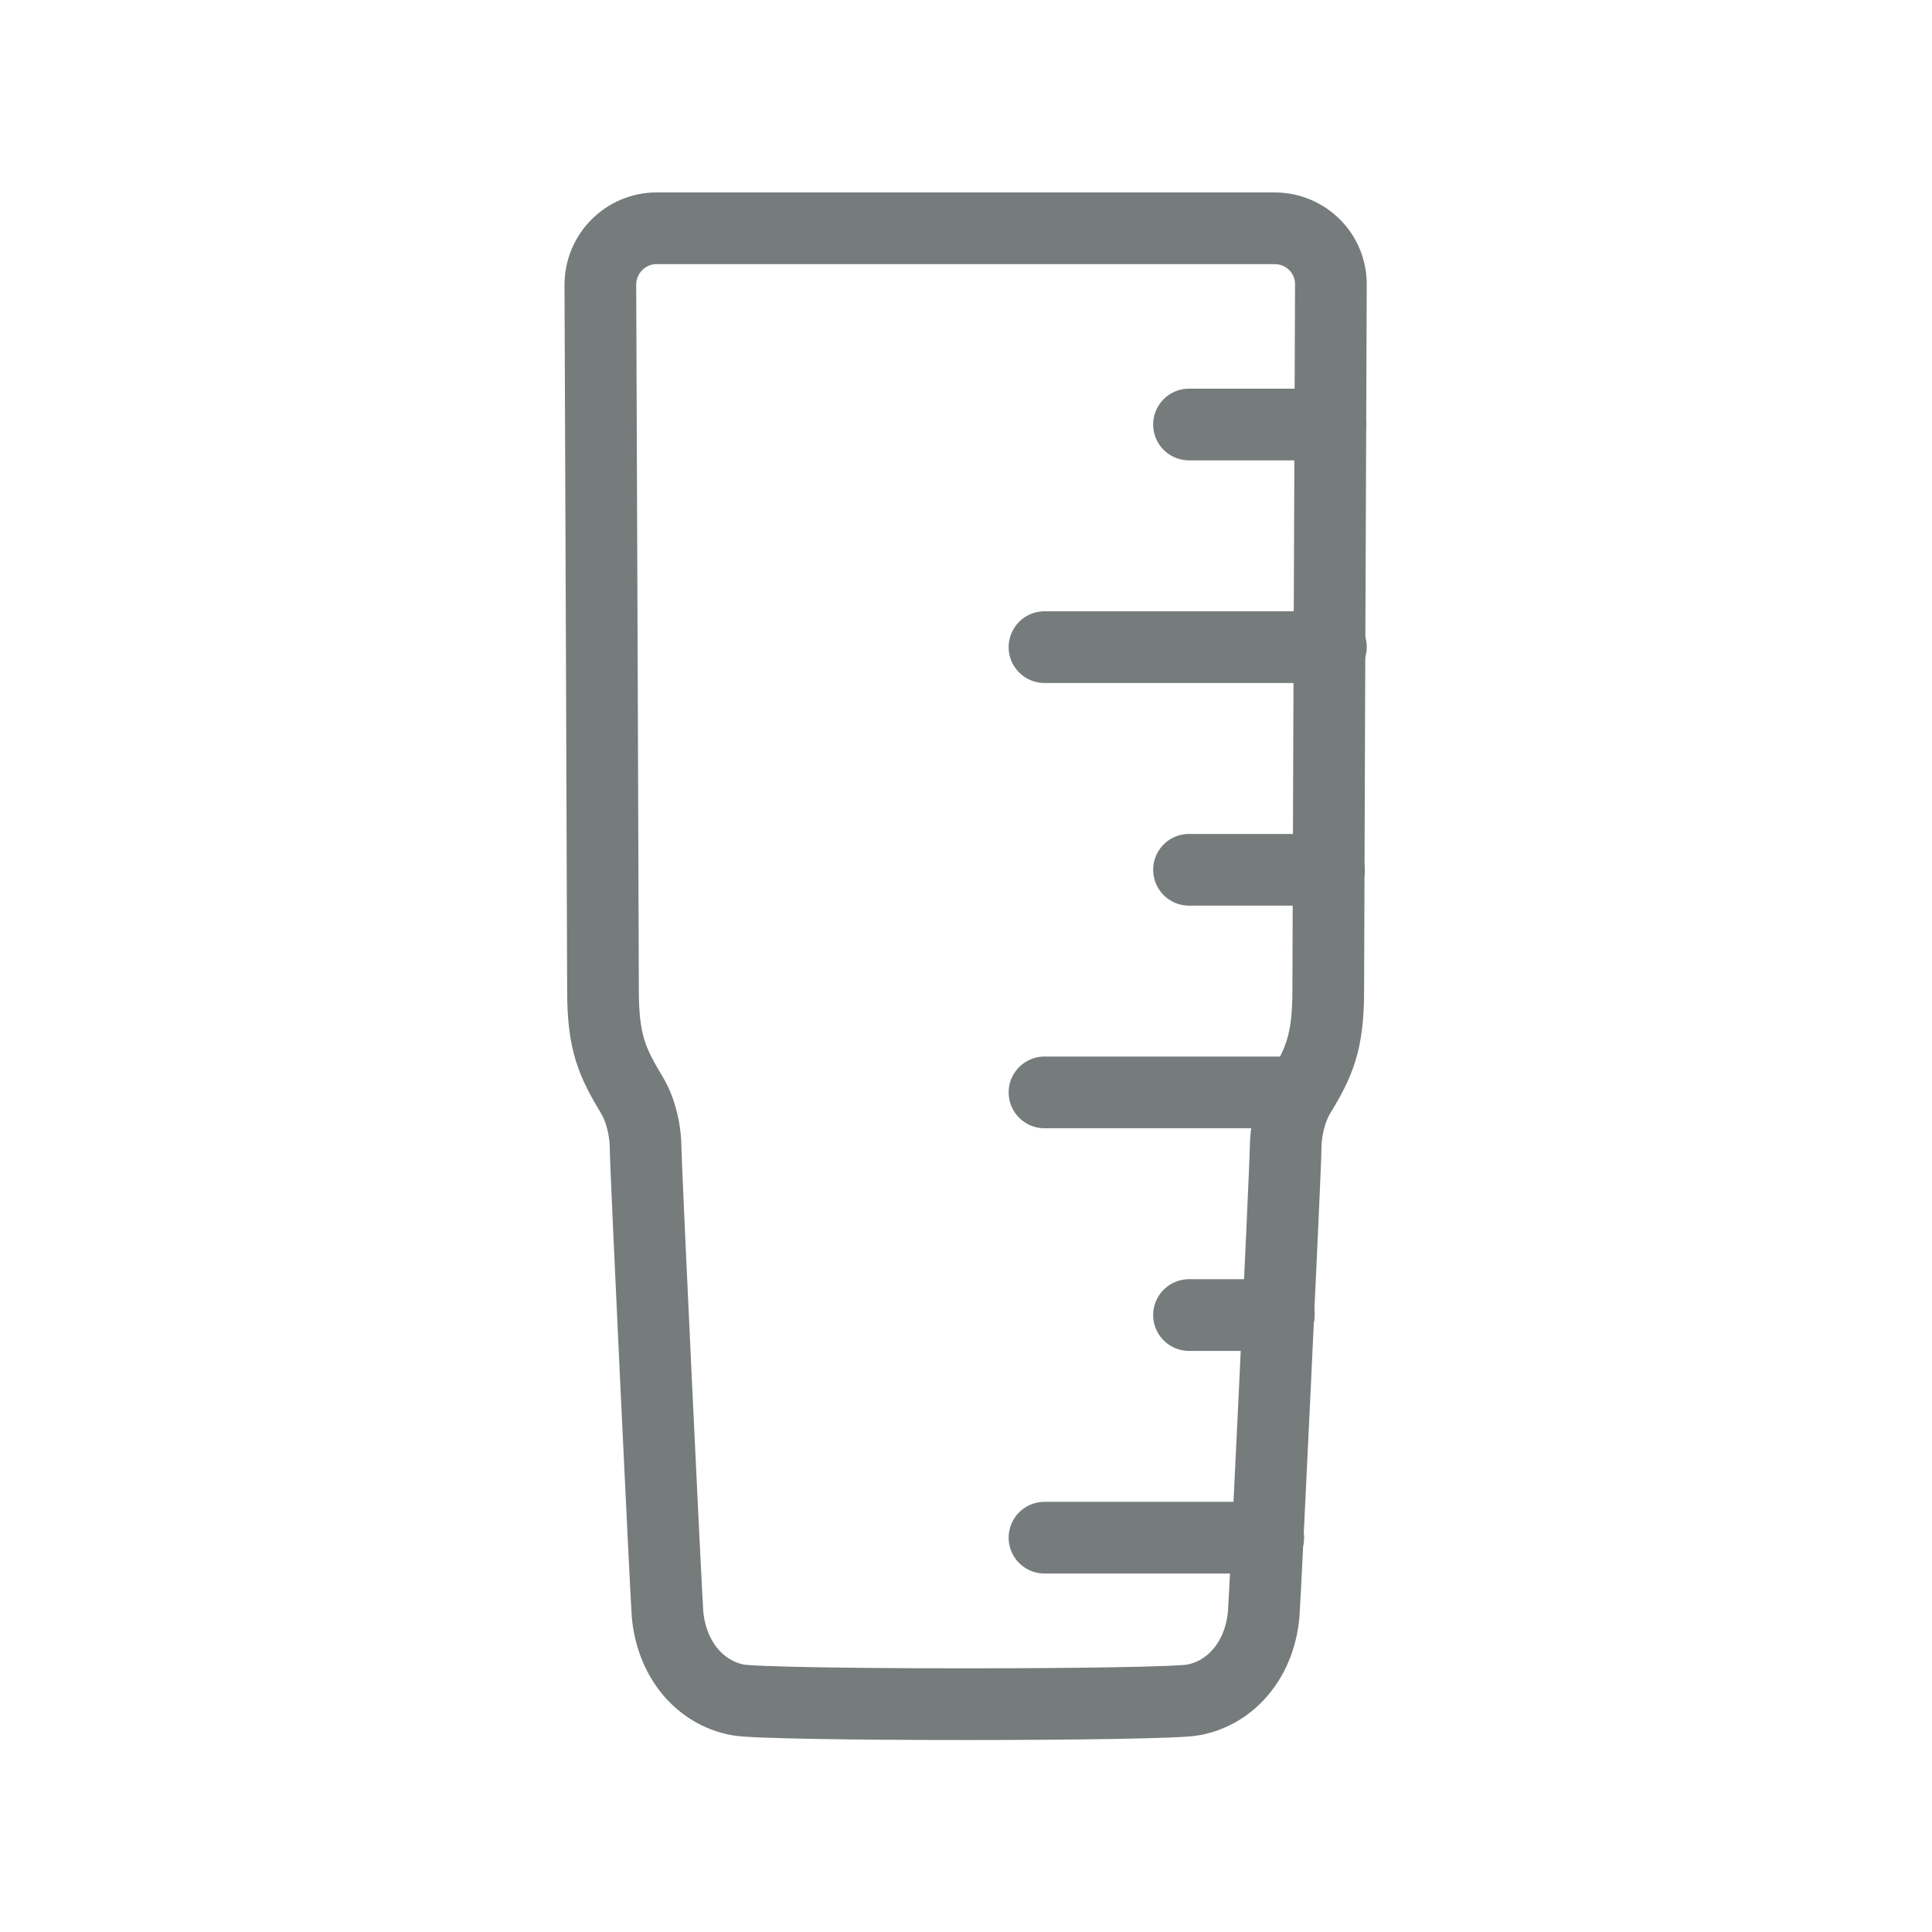 <?xml version="1.0" encoding="utf-8"?>
<!-- Generator: Adobe Illustrator 26.5.0, SVG Export Plug-In . SVG Version: 6.00 Build 0)  -->
<svg version="1.1" id="Layer_1" xmlns="http://www.w3.org/2000/svg" xmlns:xlink="http://www.w3.org/1999/xlink" x="0px" y="0px"
	 viewBox="0 0 512 512" style="enable-background:new 0 0 512 512;" xml:space="preserve">
<style type="text/css">
	.st0{fill:none;stroke:#767B7C;stroke-width:19;stroke-linecap:round;stroke-linejoin:round;stroke-miterlimit:10;}
</style>
<g>
	<path class="st0" d="M337.8,60.5c8.3,0,15,6.7,14.9,15c-0.2,46-0.7,182.5-0.7,187c0,14-2.5,19.2-7.7,27.8c-2.4,4-3.6,9.5-3.6,14.1
		s-5.4,118.2-5.8,123.3c-1,11.8-8.4,20.9-18.7,22.8c-8,1.5-112.6,1.5-120.6,0c-10.3-1.9-17.7-11-18.7-22.8
		c-0.4-5-5.8-118.7-5.8-123.3s-1.2-10.1-3.6-14.1c-5.2-8.7-7.7-13.8-7.7-27.8c0-4.5-0.5-140.9-0.7-187c0-8.3,6.7-15,14.9-15H337.8z"
		/>
	<g>
		<line class="st0" x1="352.6" y1="112.5" x2="315.1" y2="112.5"/>
		<line class="st0" x1="352.7" y1="171.5" x2="276.8" y2="171.5"/>
		<line class="st0" x1="352.2" y1="230.5" x2="315.1" y2="230.5"/>
		<line class="st0" x1="344.4" y1="289.5" x2="276.8" y2="289.5"/>
		<line class="st0" x1="338.9" y1="348.5" x2="315.1" y2="348.5"/>
		<line class="st0" x1="336.1" y1="407.5" x2="276.8" y2="407.5"/>
	</g>
</g>
</svg>
